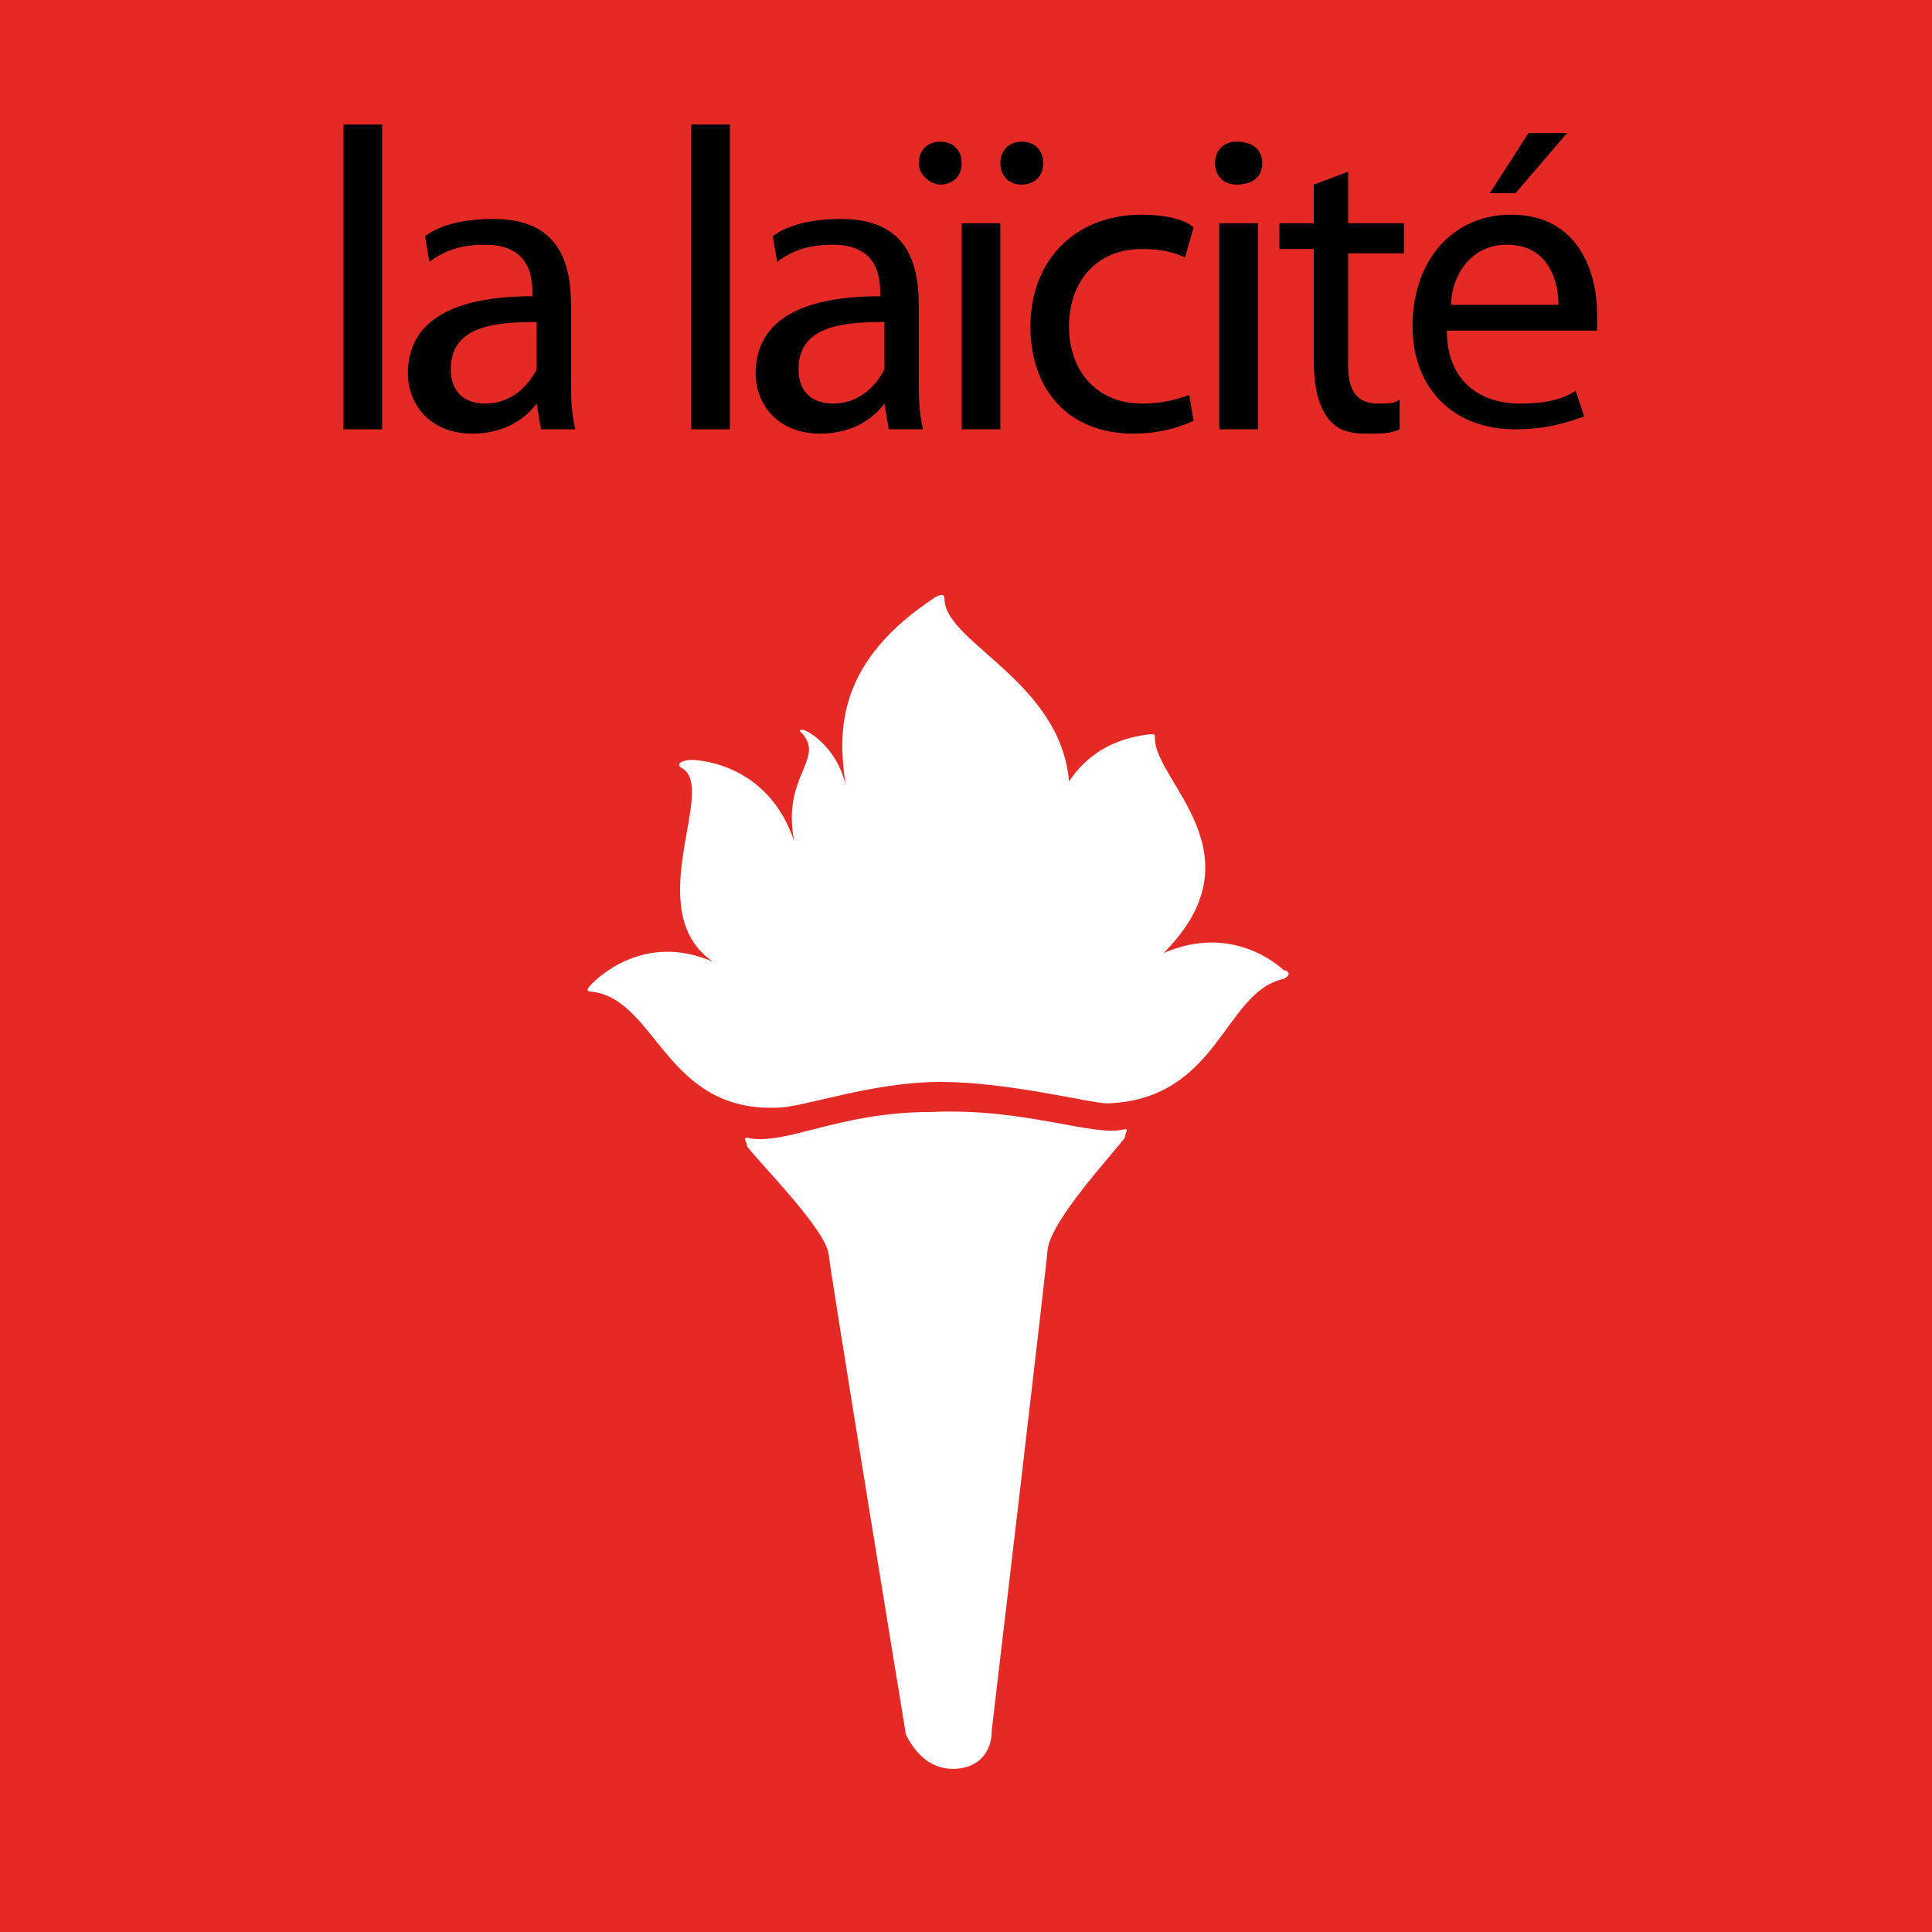 <?xml version="1.0" encoding="utf-8"?>
<!-- Generator: Adobe Illustrator 21.1.0, SVG Export Plug-In . SVG Version: 6.00 Build 0)  -->
<svg version="1.1" id="Calque_1" xmlns="http://www.w3.org/2000/svg" xmlns:xlink="http://www.w3.org/1999/xlink" x="0px" y="0px"
	 viewBox="0 0 45 45" style="enable-background:new 0 0 45 45;" xml:space="preserve">
<style type="text/css">
	.st0{fill:#E52A26;}
	.st1{fill:#FFFFFF;}
</style>
<rect x="0" class="st0" width="45" height="45"/>
<g>
	<path d="M8,2.9h0.9V10H8V2.9z"/>
	<path d="M13.3,8.8c0,0.4,0,0.8,0.1,1.2h-0.8l-0.1-0.6h0c-0.3,0.4-0.8,0.7-1.5,0.7c-1,0-1.5-0.7-1.5-1.4c0-1.2,1-1.8,2.9-1.8V6.8
		c0-0.4-0.1-1.1-1.1-1.1c-0.5,0-0.9,0.1-1.3,0.4L9.9,5.5c0.4-0.3,1-0.4,1.6-0.4c1.5,0,1.8,1,1.8,2V8.8z M12.5,7.5c-1,0-2,0.1-2,1.1
		c0,0.6,0.4,0.8,0.8,0.8c0.6,0,1-0.4,1.2-0.8c0-0.1,0-0.2,0-0.3V7.5z"/>
	<path d="M16.1,2.9h0.9V10h-0.9V2.9z"/>
	<path d="M21.4,8.8c0,0.4,0,0.8,0.1,1.2h-0.8l-0.1-0.6h0c-0.3,0.4-0.8,0.7-1.5,0.7c-1,0-1.5-0.7-1.5-1.4c0-1.2,1-1.8,2.9-1.8V6.8
		c0-0.4-0.1-1.1-1.1-1.1c-0.5,0-0.9,0.1-1.3,0.4L18,5.5c0.4-0.3,1-0.4,1.6-0.4c1.5,0,1.8,1,1.8,2V8.8z M20.6,7.5c-1,0-2,0.1-2,1.1
		c0,0.6,0.4,0.8,0.8,0.8c0.6,0,1-0.4,1.2-0.8c0-0.1,0-0.2,0-0.3V7.5z"/>
	<path d="M21.4,3.8c0-0.3,0.2-0.5,0.5-0.5c0.3,0,0.5,0.2,0.5,0.5c0,0.3-0.2,0.5-0.5,0.5C21.7,4.3,21.4,4.1,21.4,3.8z M22.4,10V5.2
		h0.9V10H22.4z M23.3,3.8c0-0.3,0.2-0.5,0.5-0.5c0.3,0,0.5,0.2,0.5,0.5c0,0.3-0.2,0.5-0.5,0.5C23.5,4.3,23.3,4.1,23.3,3.8z"/>
	<path d="M27.8,9.8c-0.2,0.1-0.7,0.3-1.4,0.3c-1.5,0-2.4-1-2.4-2.5c0-1.5,1-2.6,2.6-2.6c0.5,0,1,0.1,1.2,0.3L27.6,6
		c-0.2-0.1-0.5-0.2-1-0.2c-1.1,0-1.7,0.8-1.7,1.8c0,1.1,0.7,1.8,1.7,1.8c0.5,0,0.8-0.1,1.1-0.2L27.8,9.8z"/>
	<path d="M29.4,3.8c0,0.3-0.2,0.5-0.6,0.5c-0.3,0-0.5-0.2-0.5-0.5s0.2-0.5,0.5-0.5C29.2,3.3,29.4,3.5,29.4,3.8z M28.4,10V5.2h0.9V10
		H28.4z"/>
	<path d="M31.4,4v1.2h1.3v0.7h-1.3v2.6c0,0.6,0.2,0.9,0.7,0.9c0.2,0,0.4,0,0.5-0.1l0,0.7c-0.2,0.1-0.4,0.1-0.8,0.1
		c-0.4,0-0.7-0.1-0.9-0.4c-0.2-0.3-0.3-0.7-0.3-1.3V5.8h-0.8V5.2h0.8V4.3L31.4,4z"/>
	<path d="M33.7,7.7c0,1.2,0.8,1.7,1.7,1.7c0.6,0,1-0.1,1.3-0.3l0.2,0.6c-0.3,0.1-0.8,0.3-1.6,0.3c-1.5,0-2.4-1-2.4-2.4
		c0-1.5,0.9-2.6,2.3-2.6c1.6,0,2,1.4,2,2.3c0,0.2,0,0.3,0,0.4H33.7z M36.3,7.1c0-0.5-0.2-1.4-1.2-1.4c-0.9,0-1.3,0.8-1.3,1.4H36.3z
		 M36.5,3.1l-1.2,1.4h-0.6l0.9-1.4H36.5z"/>
</g>
<g>
	<g>
		<path class="st1" d="M22.2,41.2c0.5,0,0.9-0.3,0.9-0.9c0,0,1.3-11,1.3-11.2c0.1-0.7,1.5-2.2,1.8-2.6c0-0.1,0.1-0.2,0-0.2
			c-0.7,0.2-2.3-0.5-4.5-0.4c-2.2,0-3.4,0.8-4.3,0.6c-0.1,0,0,0.1,0,0.2c0.3,0.4,1.8,1.9,1.9,2.5c0,0.2,1.8,11.2,1.8,11.2
			C21.4,41,21.8,41.2,22.2,41.2"/>
	</g>
	<g>
		<path class="st1" d="M29.9,22.6c-0.1-0.1-1.2-1.1-2.8-0.4c2.3-2.3-0.2-4-0.2-5c0-0.1,0-0.1-0.1-0.1c-0.9,0.1-1.5,0.5-1.9,1.1
			C24.7,15.9,22.1,15,22,14c0-0.1,0-0.2-0.2-0.1c-2.3,1.5-2.3,3.1-2.1,4.4c-0.2-0.9-0.9-1.3-1-1.3c-0.1,0-0.1,0,0,0.1
			c0.5,0.6-0.5,1-0.2,2.5c-0.6-1.8-2.2-1.9-2.4-1.9c-0.2,0-0.4,0.1-0.2,0.2c0.8,0.5-1,3.3,0.7,4.5c-1.6-0.7-2.7,0.4-2.8,0.5
			c-0.1,0.1-0.2,0.2,0,0.2c1.5,0.2,1.7,2.8,4.3,2.7c0.6,0,2.2-0.6,3.8-0.6c1.6,0,3.5,0.5,3.9,0.5c2.6-0.1,2.7-2.6,4.1-2.9
			C30.1,22.7,30,22.6,29.9,22.6z"/>
	</g>
</g>
</svg>
